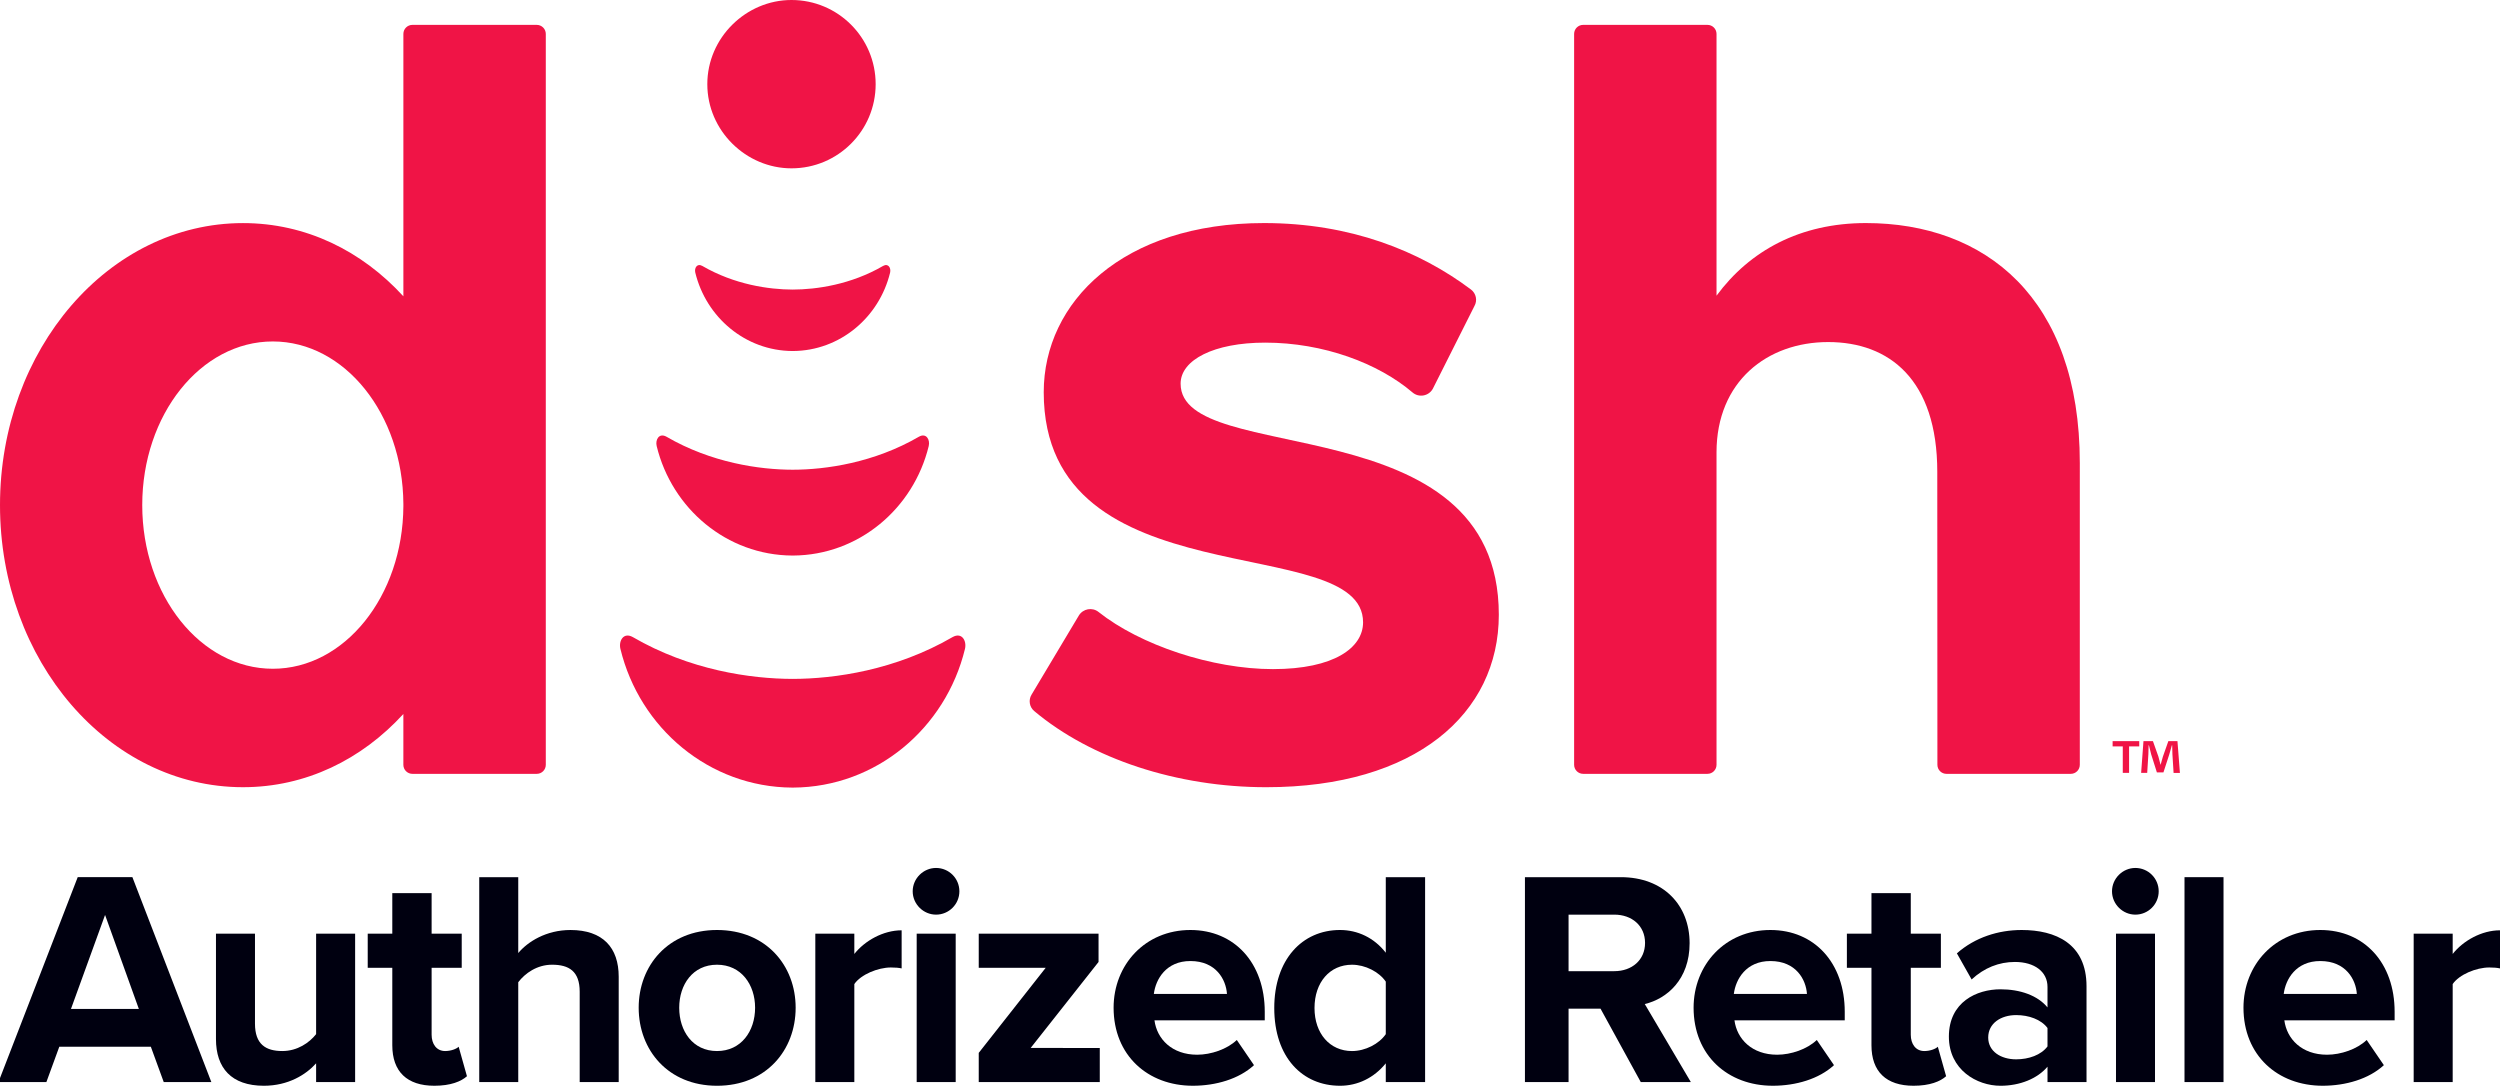 <?xml version="1.0" encoding="utf-8"?>
<!-- Generator: Adobe Illustrator 23.0.2, SVG Export Plug-In . SVG Version: 6.00 Build 0)  -->
<svg version="1.1" id="Layer_1" xmlns="http://www.w3.org/2000/svg" xmlns:xlink="http://www.w3.org/1999/xlink" x="0px" y="0px"
	 viewBox="0 0 2189.09 950.73" style="enable-background:new 0 0 2189.09 950.73;" xml:space="preserve">
<style type="text/css">
	.st0{fill-rule:evenodd;clip-rule:evenodd;fill:#F01446;}
	.st1{fill:#F01446;}
	.st2{fill:#000010;}
</style>
<g>
	<g>
		<g>
			<g>
				<g>
					<g>
						<path class="st0" d="M1033.78,335.94c0-20.81,29.23-35.92,74.05-35.92c51.12,0,99.16,18.13,129.04,43.64
							c5.55,4.74,14.05,3.24,17.68-3.09l36.49-72.55c2.81-4.89,1.51-11.1-3-14.5c-45.08-33.88-105.75-58.2-181.19-58.2
							c-123.74,0-192.92,69.18-192.92,148.1c0,184.27,279.63,120.49,279.63,201.53c0,22.17-25.33,40.95-78.92,40.95
							c-53.24,0-116.18-21.01-152.75-50.06c-5.46-4.34-13.5-2.86-17.17,3.07l-41.43,69.31c-2.9,4.7-1.94,10.83,2.28,14.38
							c49.92,41.94,125.24,66.71,203.22,66.71c130.56,0,203.63-64.31,203.63-151.02C1312.44,352.6,1033.78,409.95,1033.78,335.94z"
							/>
						<path class="st0" d="M470,21.78H361.13c-4.38,0-7.92,3.55-7.92,7.92v229.76c-36.46-39.83-85.4-64.11-140.45-64.11
							C95.25,195.36,0,305.93,0,442.33S95.25,689.3,212.75,689.3c55.05,0,103.99-24.28,140.45-64.11v44.5
							c0,4.38,3.55,7.92,7.92,7.92H470c4.38,0,7.92-3.55,7.92-7.92V29.7C477.92,25.33,474.37,21.78,470,21.78z M238.89,585.59
							c-63.15,0-114.34-64.16-114.34-143.3c0-79.14,51.19-143.3,114.34-143.3c62.87,0,113.86,63.59,114.32,142.25v2.1
							C352.75,521.99,301.76,585.59,238.89,585.59z"/>
						<path class="st0" d="M1633.84,195.32c-57.5,0-101.75,24.16-130.79,63.6V29.7c0-4.38-3.55-7.92-7.92-7.92h-108.86
							c-4.38,0-7.92,3.55-7.92,7.92v639.98c0,4.38,3.55,7.92,7.92,7.92h108.86c4.38,0,7.92-3.55,7.92-7.92V396
							c0.08-61.95,44.33-96.48,97.78-96.48c53.5,0,95.52,32.89,95.52,113.63l0.11,256.54c0,4.38,3.55,7.92,7.92,7.92h108.86
							c4.38,0,7.92-3.55,7.92-7.92V405.54C1821.18,260.34,1737.84,195.32,1633.84,195.32z"/>
						<path class="st1" d="M619.35,73.7c0-40.73,33.94-73.7,73.7-73.7c40.73,0,73.7,32.97,73.7,73.7c0,40.73-32.97,73.7-73.7,73.7
							C653.29,147.4,619.35,114.43,619.35,73.7z M834.14,557.84c-49.81,28.94-103.24,36.57-140.03,36.63
							c-36.78-0.06-90.22-7.69-140.03-36.63c-8.17-4.57-12.51,3.41-10.82,10.37c16.91,69.49,77.77,121.01,150.4,121.43h0.9
							c72.62-0.42,133.49-51.94,150.4-121.43C846.65,561.25,842.3,553.27,834.14,557.84z M804.67,382.39
							c-39.32,22.85-81.52,28.87-110.56,28.92c-29.04-0.05-71.23-6.07-110.56-28.92c-6.45-3.61-9.88,2.69-8.54,8.19
							c13.35,54.87,61.41,95.55,118.75,95.88h0.71c57.34-0.33,105.4-41.01,118.75-95.88C814.55,385.08,811.12,378.78,804.67,382.39z
							 M773.28,232.85c-28.16,16.37-58.37,20.68-79.17,20.71c-20.8-0.03-51.01-4.35-79.17-20.71c-4.62-2.58-7.08,1.93-6.12,5.86
							c9.56,39.29,43.97,68.42,85.04,68.66h0.51c41.06-0.24,75.48-29.37,85.04-68.66C780.36,234.78,777.9,230.26,773.28,232.85z"/>
					</g>
				</g>
				<g>
					<path class="st1" d="M1873.2,648.96v4.6h-8.9v23.21h-5.52v-23.21h-8.9v-4.6H1873.2z M1903.27,676.77l-1.02-16.36
						c-0.1-2.15-0.1-4.81-0.2-7.77h-0.31c-0.72,2.45-1.53,5.73-2.35,8.28l-5.01,15.44h-5.73l-5.01-15.85
						c-0.51-2.15-1.33-5.42-1.94-7.87h-0.31c0,2.56-0.1,5.22-0.2,7.77l-1.02,16.36h-5.32l2.05-27.82h8.28l4.81,13.6
						c0.61,2.15,1.13,4.19,1.84,7.06h0.1c0.72-2.56,1.33-4.91,1.94-6.95l4.81-13.7h7.98l2.15,27.82H1903.27z"/>
				</g>
			</g>
		</g>
	</g>
	<g>
		<path class="st2" d="M132.08,916.56H51.92l-11.3,30.93H-1.35l69.4-179.42h47.88l69.13,179.42h-41.69L132.08,916.56z M62.14,883.48
			h59.45L92,801.16L62.14,883.48z"/>
		<path class="st2" d="M276.8,931.09c-8.88,9.95-24.48,19.64-45.73,19.64c-28.51,0-41.96-15.6-41.96-40.89v-92.27h34.16v78.82
			c0,18.02,9.42,23.94,23.94,23.94c13.18,0,23.67-7.26,29.59-14.79v-87.96h34.16V947.5H276.8V931.09z"/>
		<path class="st2" d="M343.51,915.22v-67.79h-21.52v-29.86h21.52v-35.51h34.43v35.51h26.36v29.86h-26.36v58.64
			c0,8.07,4.3,14.26,11.84,14.26c5.11,0,9.95-1.88,11.84-3.77l7.26,25.82c-5.11,4.57-14.26,8.34-28.51,8.34
			C356.42,950.73,343.51,938.35,343.51,915.22z"/>
		<path class="st2" d="M507.6,868.41c0-18.02-9.41-23.67-24.21-23.67c-13.18,0-23.67,7.53-29.59,15.33v87.42h-34.16V768.08h34.16
			v66.44c8.34-9.95,24.48-20.17,45.73-20.17c28.51,0,42.23,15.6,42.23,40.89v92.27H507.6V868.41z"/>
		<path class="st2" d="M559.25,882.4c0-36.85,25.82-68.06,68.59-68.06c43.04,0,68.86,31.2,68.86,68.06
			c0,37.12-25.82,68.33-68.86,68.33C585.07,950.73,559.25,919.52,559.25,882.4z M661.19,882.4c0-20.17-12.1-37.66-33.36-37.66
			c-21.25,0-33.09,17.48-33.09,37.66c0,20.44,11.84,37.93,33.09,37.93C649.09,920.33,661.19,902.84,661.19,882.4z"/>
		<path class="st2" d="M713.92,817.57h34.16v17.75c9.15-11.57,25.29-20.71,41.43-20.71v33.36c-2.42-0.54-5.65-0.81-9.42-0.81
			c-11.3,0-26.36,6.19-32.01,14.53v85.81h-34.16V817.57z"/>
		<path class="st2" d="M799.19,780.45c0-11.3,9.42-20.44,20.44-20.44c11.3,0,20.44,9.15,20.44,20.44s-9.15,20.44-20.44,20.44
			C808.6,800.89,799.19,791.75,799.19,780.45z M802.68,817.57h34.16V947.5h-34.16V817.57z"/>
		<path class="st2" d="M857.02,921.94l58.64-74.51h-58.64v-29.86h104.91v24.75l-59.45,75.32H963v29.86H857.02V921.94z"/>
		<path class="st2" d="M1042.36,814.34c38.74,0,65.1,29.05,65.1,71.55v7.53h-96.57c2.15,16.41,15.33,30.13,37.39,30.13
			c12.1,0,26.36-4.84,34.7-12.91l15.06,22.06c-13.18,12.1-33.36,18.02-53.53,18.02c-39.54,0-69.4-26.63-69.4-68.33
			C975.11,844.74,1002.81,814.34,1042.36,814.34z M1010.35,870.3h64.02c-0.81-12.37-9.41-28.78-32.01-28.78
			C1021.11,841.51,1011.96,857.38,1010.35,870.3z"/>
		<path class="st2" d="M1213.44,931.09c-10.22,12.64-24.48,19.64-40.08,19.64c-32.82,0-57.57-24.75-57.57-68.06
			c0-42.5,24.48-68.33,57.57-68.33c15.33,0,29.86,6.72,40.08,19.91v-66.17h34.43V947.5h-34.43V931.09z M1213.44,859.54
			c-5.92-8.61-18.02-14.79-29.59-14.79c-19.37,0-32.82,15.33-32.82,37.93c0,22.33,13.45,37.66,32.82,37.66
			c11.57,0,23.67-6.19,29.59-14.79V859.54z"/>
		<path class="st2" d="M1401.47,883.21h-27.98v64.29h-38.2V768.08h83.93c37.39,0,60.26,24.48,60.26,57.83
			c0,31.74-19.91,48.69-39.27,53.26l40.35,68.33h-43.85L1401.47,883.21z M1413.57,800.89h-40.08v49.5h40.08
			c15.33,0,26.9-9.68,26.9-24.75C1440.47,810.58,1428.91,800.89,1413.57,800.89z"/>
		<path class="st2" d="M1550.22,814.34c38.74,0,65.1,29.05,65.1,71.55v7.53h-96.57c2.15,16.41,15.33,30.13,37.39,30.13
			c12.1,0,26.36-4.84,34.7-12.91l15.06,22.06c-13.18,12.1-33.36,18.02-53.53,18.02c-39.54,0-69.4-26.63-69.4-68.33
			C1482.97,844.74,1510.68,814.34,1550.22,814.34z M1518.21,870.3h64.02c-0.81-12.37-9.42-28.78-32.01-28.78
			C1528.97,841.51,1519.83,857.38,1518.21,870.3z"/>
		<path class="st2" d="M1638.72,915.22v-67.79h-21.52v-29.86h21.52v-35.51h34.43v35.51h26.36v29.86h-26.36v58.64
			c0,8.07,4.3,14.26,11.84,14.26c5.11,0,9.95-1.88,11.84-3.77l7.26,25.82c-5.11,4.57-14.26,8.34-28.51,8.34
			C1651.63,950.73,1638.72,938.35,1638.72,915.22z"/>
		<path class="st2" d="M1792.86,934.05c-8.88,10.49-24.21,16.68-41.16,16.68c-20.71,0-45.19-13.99-45.19-43.04
			c0-30.4,24.48-41.43,45.19-41.43c17.22,0,32.55,5.38,41.16,15.87v-18.02c0-13.18-11.3-21.79-28.51-21.79
			c-13.99,0-26.9,5.11-37.93,15.33l-12.91-22.87c15.87-13.99,36.31-20.44,56.76-20.44c29.59,0,56.76,11.84,56.76,49.23v83.93h-34.16
			V934.05z M1792.86,900.15c-5.65-7.53-16.41-11.3-27.44-11.3c-13.45,0-24.48,7.26-24.48,19.64c0,12.11,11.03,19.1,24.48,19.1
			c11.03,0,21.79-3.77,27.44-11.3V900.15z"/>
		<path class="st2" d="M1849.35,780.45c0-11.3,9.42-20.44,20.44-20.44c11.3,0,20.44,9.15,20.44,20.44s-9.15,20.44-20.44,20.44
			C1858.76,800.89,1849.35,791.75,1849.35,780.45z M1852.84,817.57h34.16V947.5h-34.16V817.57z"/>
		<path class="st2" d="M1912.83,768.08h34.16V947.5h-34.16V768.08z"/>
		<path class="st2" d="M2031.72,814.34c38.74,0,65.1,29.05,65.1,71.55v7.53h-96.57c2.15,16.41,15.33,30.13,37.39,30.13
			c12.1,0,26.36-4.84,34.7-12.91l15.06,22.06c-13.18,12.1-33.36,18.02-53.53,18.02c-39.54,0-69.4-26.63-69.4-68.33
			C1964.47,844.74,1992.18,814.34,2031.72,814.34z M1999.71,870.3h64.02c-0.81-12.37-9.42-28.78-32.01-28.78
			C2010.47,841.51,2001.33,857.38,1999.71,870.3z"/>
		<path class="st2" d="M2113.5,817.57h34.16v17.75c9.15-11.57,25.29-20.71,41.43-20.71v33.36c-2.42-0.54-5.65-0.81-9.42-0.81
			c-11.3,0-26.36,6.19-32.01,14.53v85.81h-34.16V817.57z"/>
	</g>
</g>
</svg>
